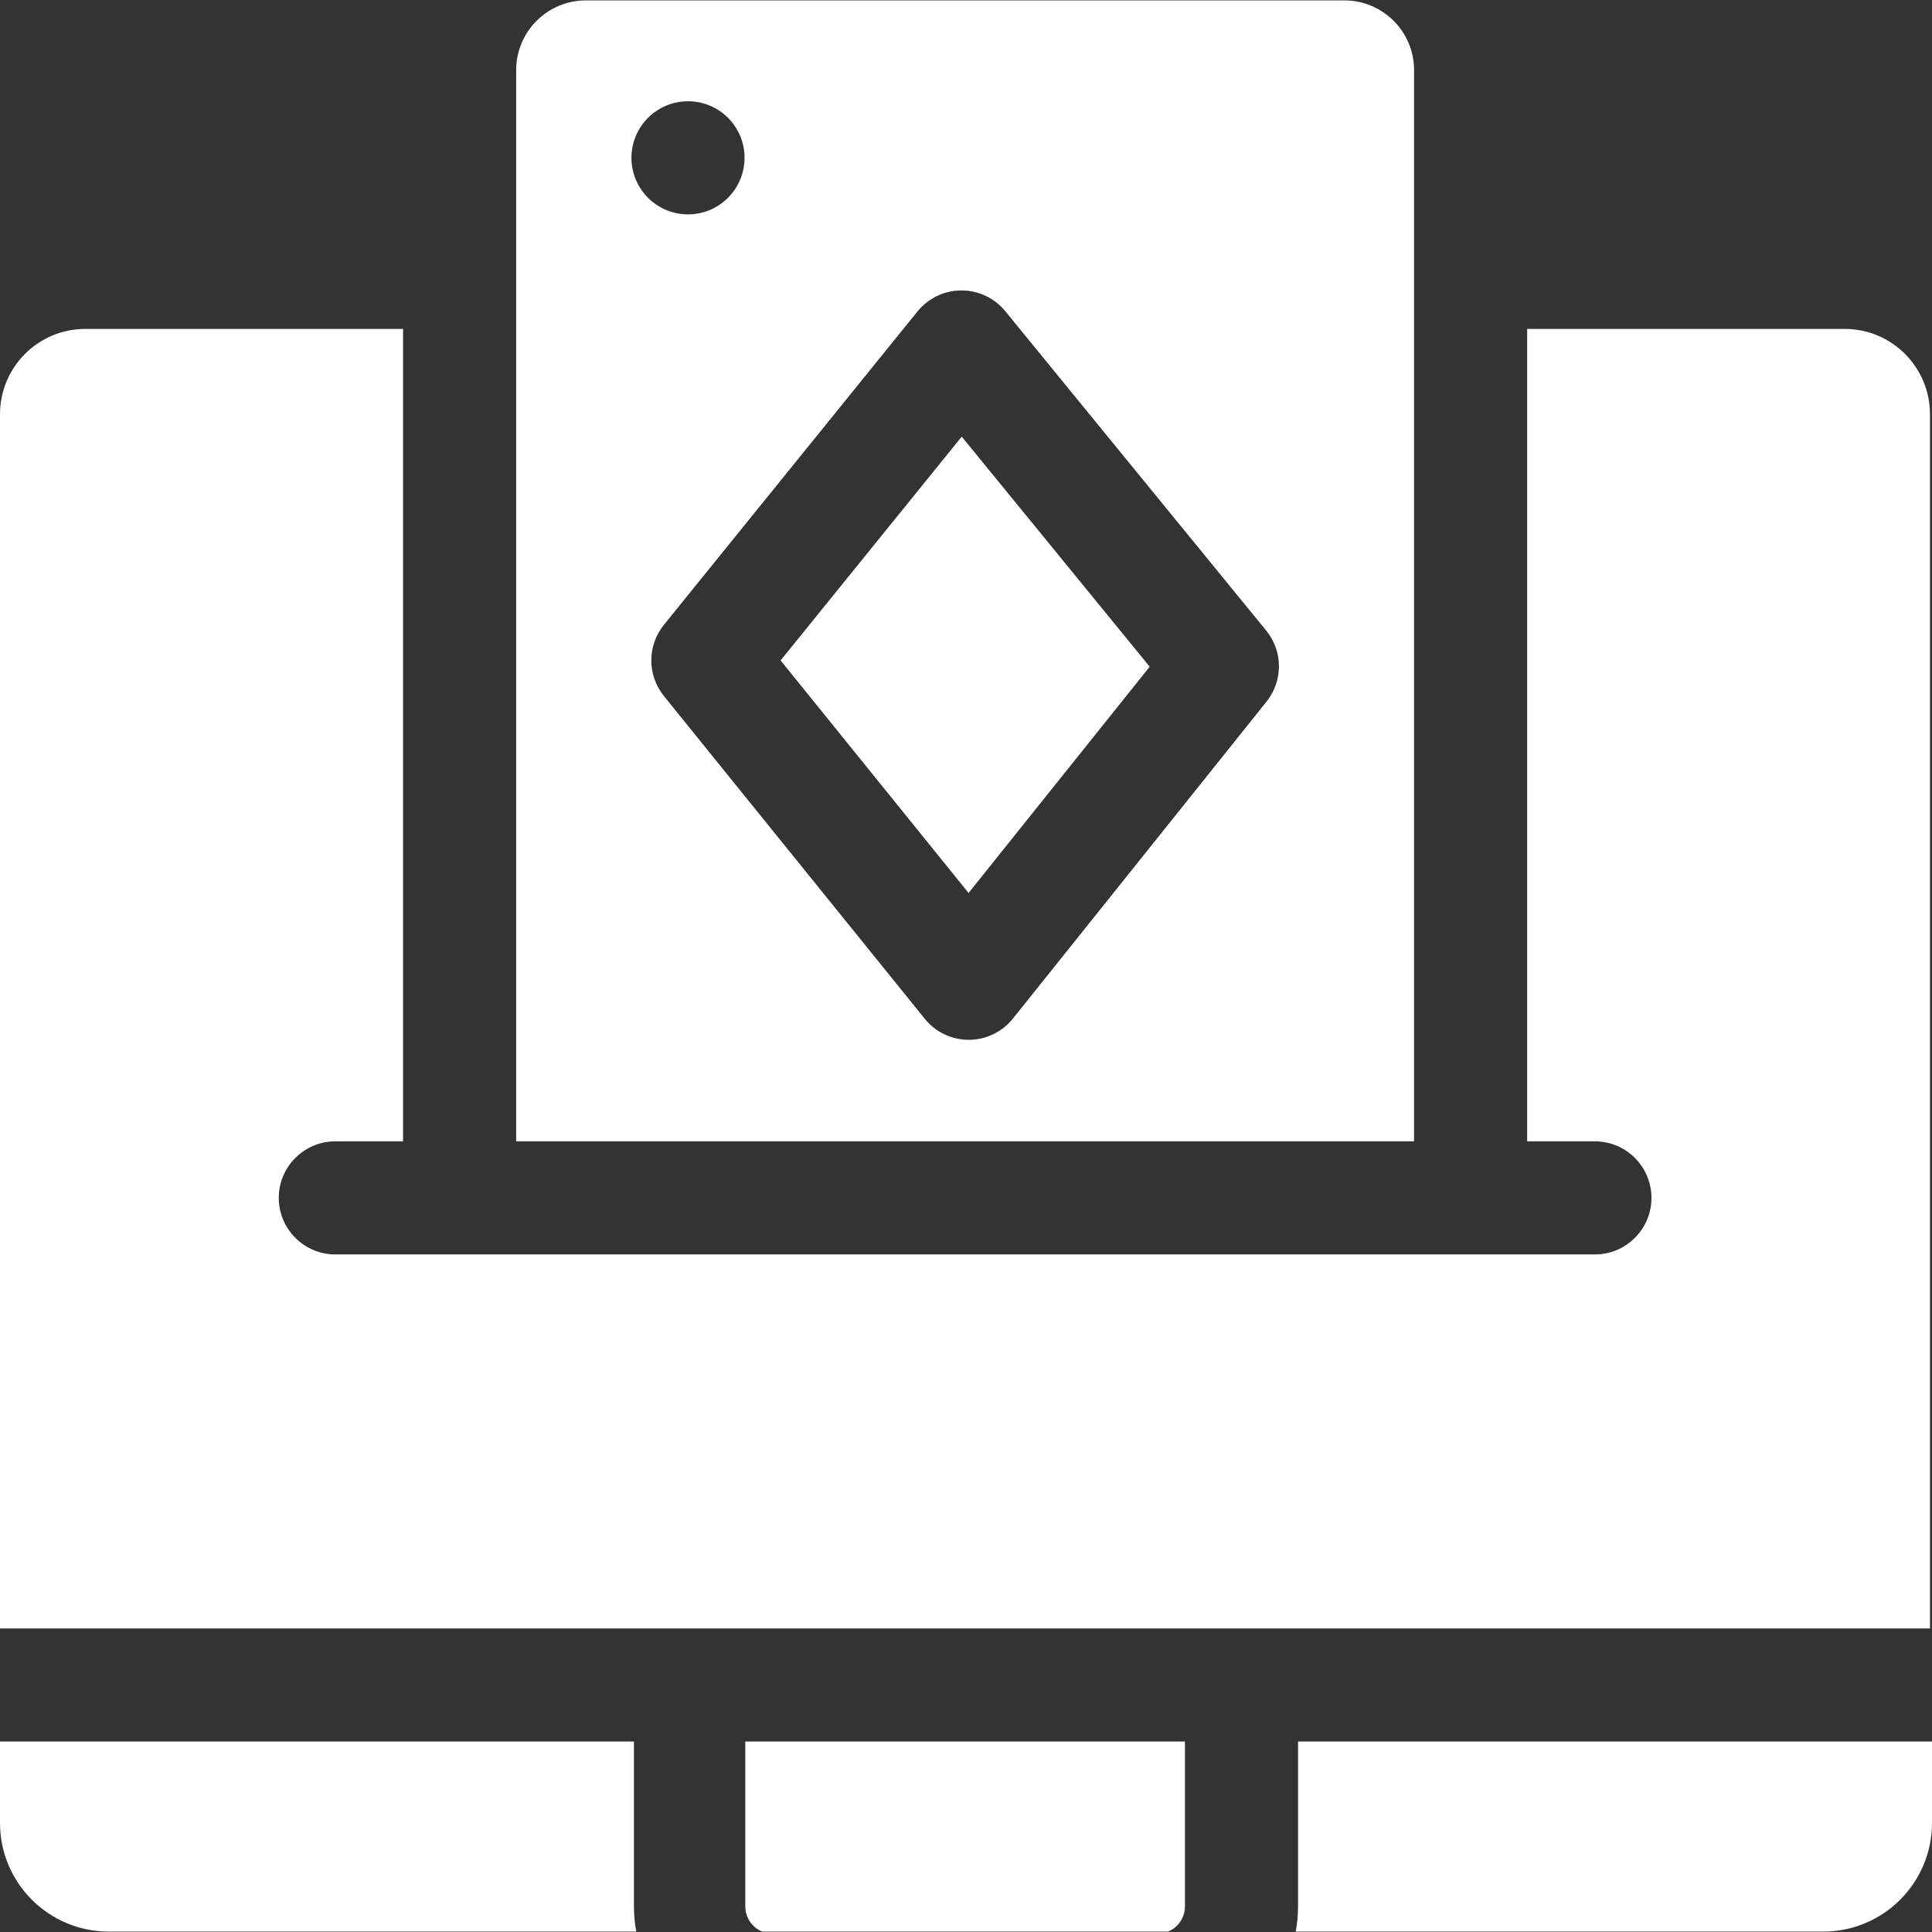 <svg width="24" height="24" viewBox="0 0 24 24" fill="none" xmlns="http://www.w3.org/2000/svg">
<rect x="0" y="0" width="24" height="24" fill="#333333" stroke="none"/>
<g clip-path="url(#clip0_176_4794)">
<path d="M16.125 23.68C16.125 23.787 16.115 23.892 16.096 23.995H22.648C23.395 23.995 24 23.39 24 22.644V21.634H16.125V23.68Z" fill="white"/>
<path d="M9.258 23.68C9.258 23.804 9.321 23.886 9.359 23.923C9.38 23.945 9.417 23.974 9.468 23.995H14.509C14.561 23.974 14.598 23.945 14.619 23.923C14.657 23.886 14.72 23.804 14.72 23.68V21.634H9.258V23.68Z" fill="white"/>
<path d="M7.875 23.68C7.875 23.787 7.885 23.892 7.904 23.995H1.352C0.605 23.995 0 23.39 0 22.644V21.634H7.875V23.68Z" fill="white"/>
<path d="M9.697 8.204L12.032 11.093L14.282 8.282L11.947 5.424L9.697 8.204Z" fill="white"/>
<path d="M6.412 0.871V14.178H17.566V0.871C17.566 0.393 17.178 0.005 16.7 0.005H7.278C6.8 0.005 6.412 0.393 6.412 0.871ZM7.844 1.96C7.844 1.572 8.159 1.258 8.547 1.258C8.935 1.258 9.249 1.572 9.249 1.96C9.249 2.348 8.935 2.663 8.547 2.663C8.159 2.663 7.844 2.348 7.844 1.96ZM12.583 12.653C12.45 12.819 12.249 12.916 12.036 12.917H12.034C11.822 12.917 11.621 12.821 11.488 12.656L8.247 8.646C8.039 8.388 8.039 8.02 8.247 7.762L11.398 3.868C11.531 3.704 11.731 3.608 11.943 3.608H11.944C12.155 3.608 12.355 3.702 12.488 3.866L15.729 7.833C15.939 8.089 15.94 8.457 15.733 8.716L12.583 12.653Z" fill="white"/>
<path d="M22.916 4.086H18.971V14.178H19.812C20.2 14.178 20.515 14.493 20.515 14.881C20.515 15.268 20.2 15.583 19.812 15.583H4.166C3.778 15.583 3.463 15.268 3.463 14.881C3.463 14.493 3.778 14.178 4.166 14.178H5.007V4.086H1.06C0.474 4.086 0 4.561 0 5.147V20.229H23.975V5.147C23.975 4.561 23.501 4.086 22.916 4.086Z" fill="white"/>
</g>
<defs>
<clipPath id="clip0_176_4794">
<rect width="24" height="24" fill="white"/>
</clipPath>
</defs>
</svg>
